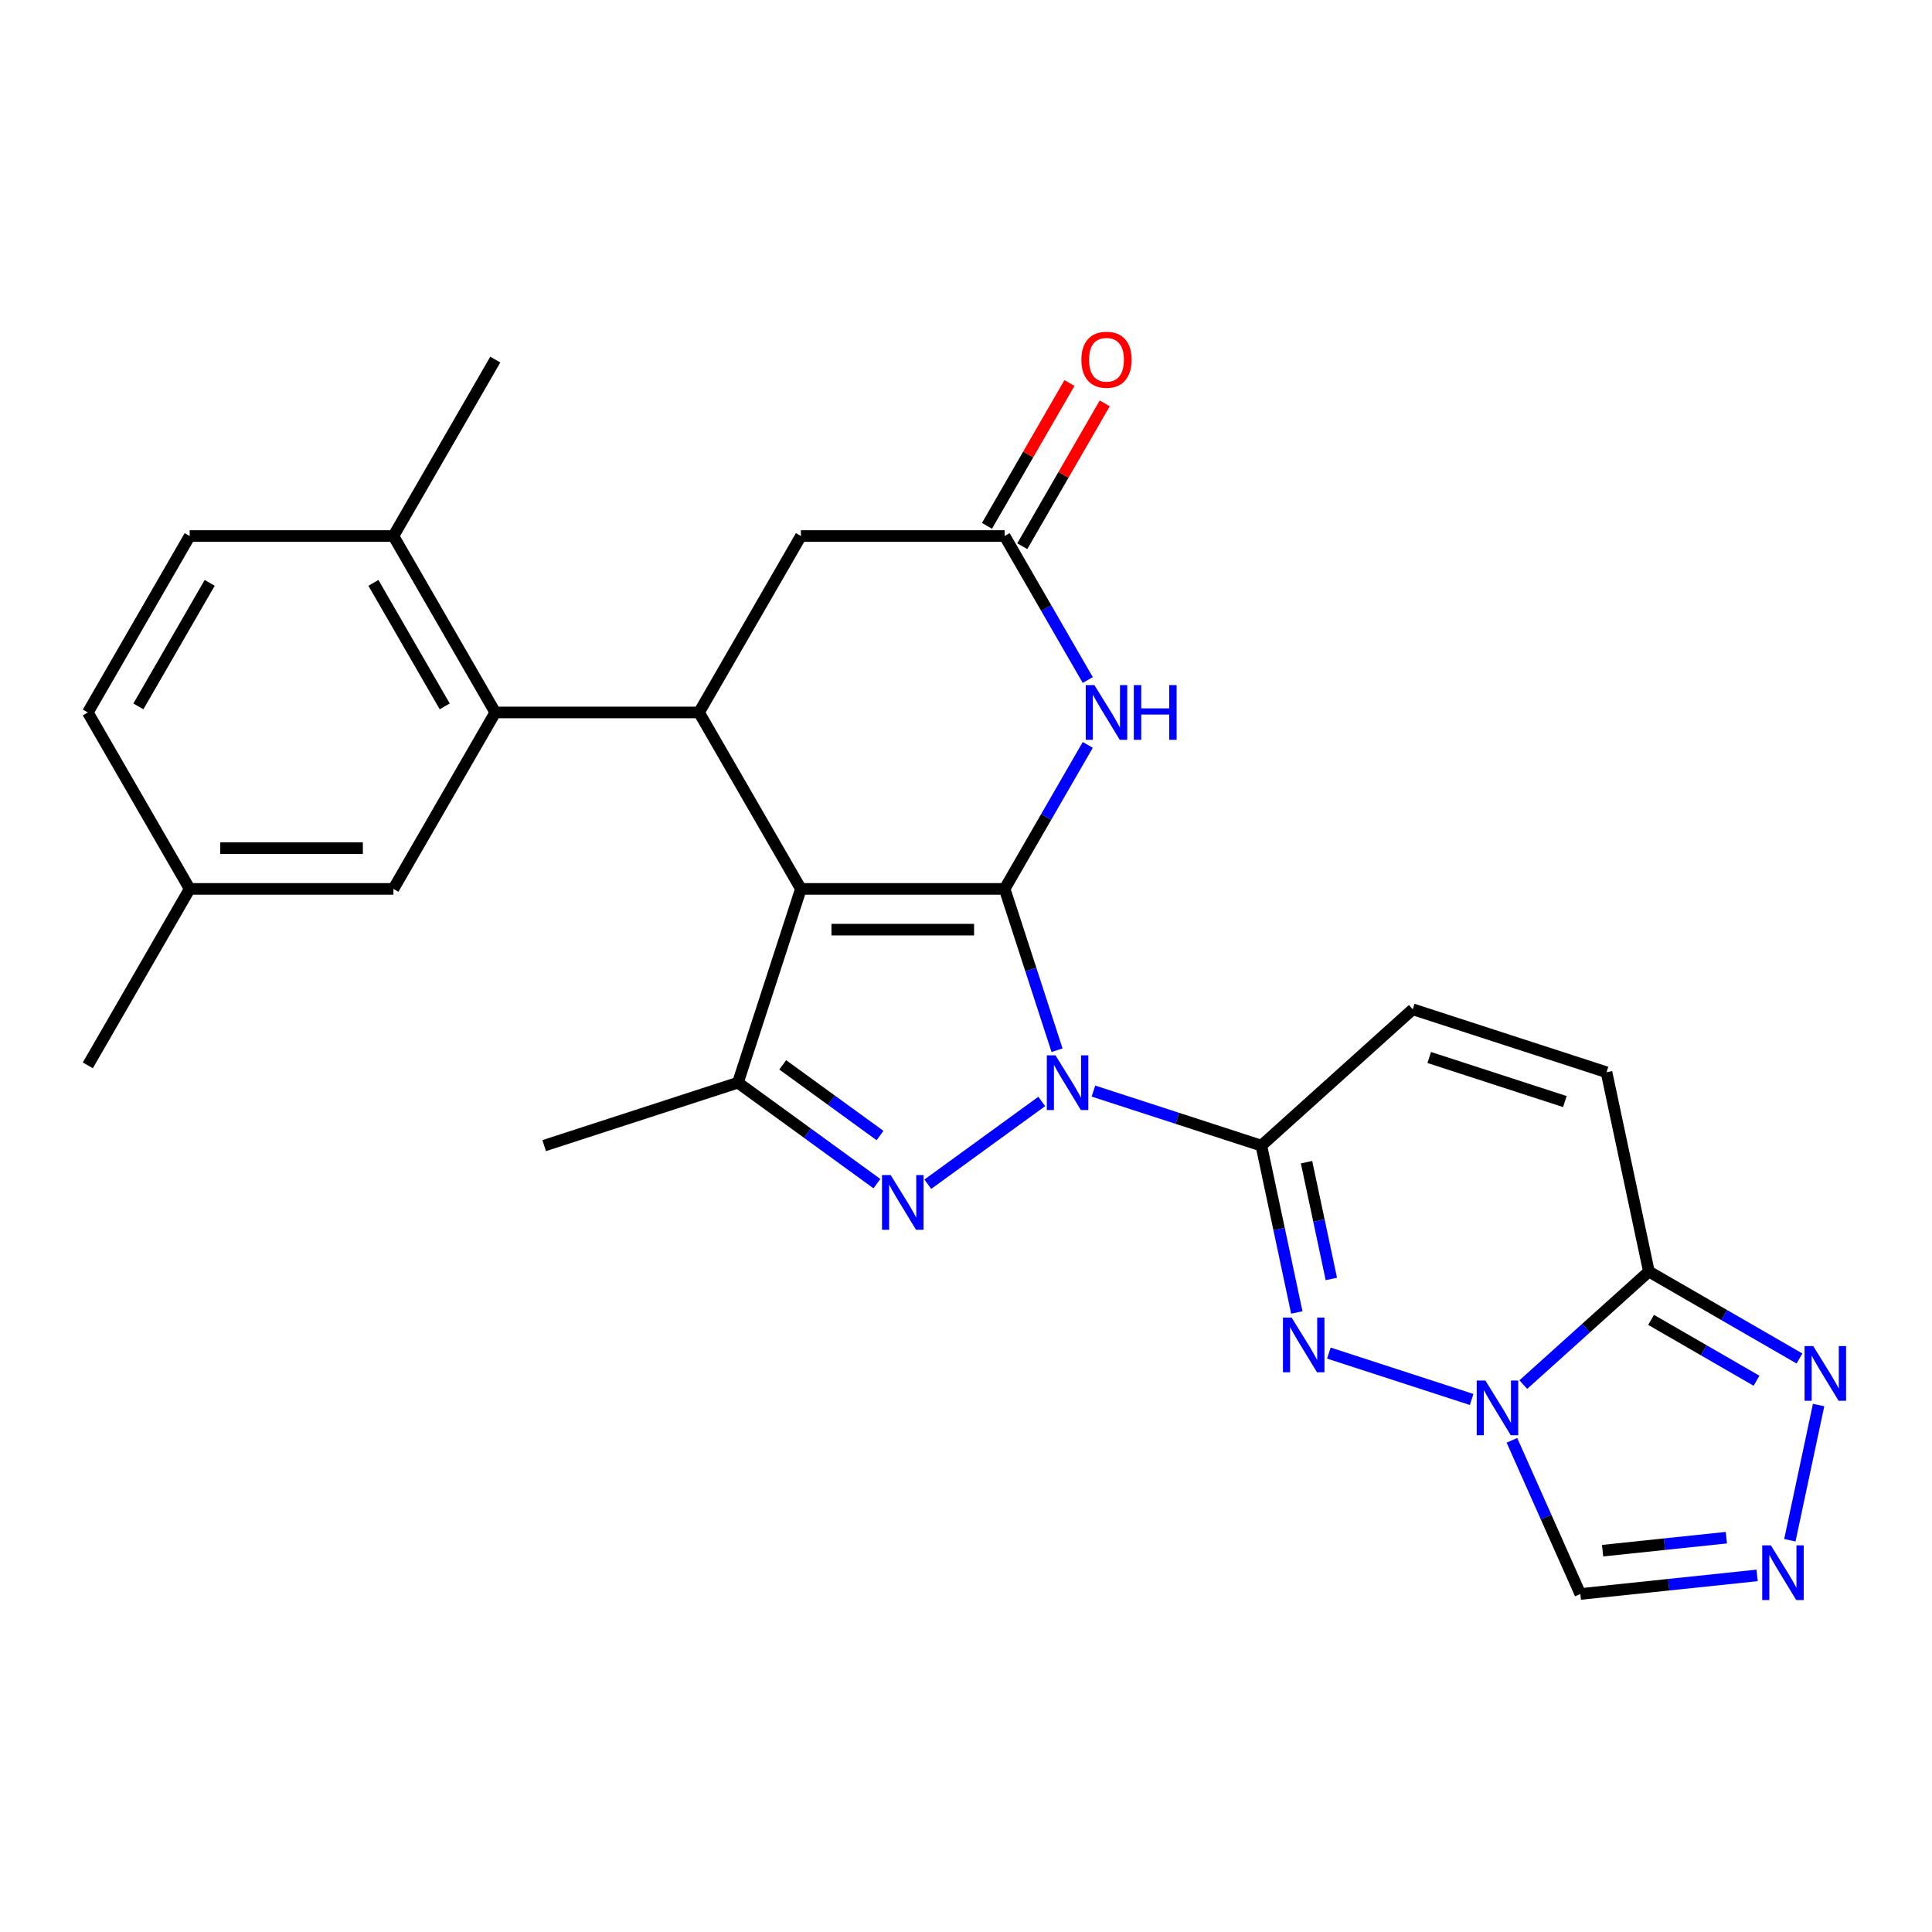 <?xml version='1.0' encoding='iso-8859-1'?>
<svg version='1.1' baseProfile='full'
              xmlns='http://www.w3.org/2000/svg'
                      xmlns:rdkit='http://www.rdkit.org/xml'
                      xmlns:xlink='http://www.w3.org/1999/xlink'
                  xml:space='preserve'
width='1000px' height='1000px' viewBox='0 0 1000 1000'>
<!-- END OF HEADER -->
<rect style='opacity:1.0;fill:#FFFFFF;stroke:none' width='1000' height='1000' x='0' y='0'> </rect>
<path class='bond-0' d='M 519.995,460.096 L 533.559,501.844' style='fill:none;fill-rule:evenodd;stroke:#000000;stroke-width:6px;stroke-linecap:butt;stroke-linejoin:miter;stroke-opacity:1' />
<path class='bond-0' d='M 533.559,501.844 L 547.124,543.592' style='fill:none;fill-rule:evenodd;stroke:#0000FF;stroke-width:6px;stroke-linecap:butt;stroke-linejoin:miter;stroke-opacity:1' />
<path class='bond-1' d='M 519.995,460.096 L 414.541,460.096' style='fill:none;fill-rule:evenodd;stroke:#000000;stroke-width:6px;stroke-linecap:butt;stroke-linejoin:miter;stroke-opacity:1' />
<path class='bond-1' d='M 504.177,481.187 L 430.359,481.187' style='fill:none;fill-rule:evenodd;stroke:#000000;stroke-width:6px;stroke-linecap:butt;stroke-linejoin:miter;stroke-opacity:1' />
<path class='bond-7' d='M 519.995,460.096 L 541.509,422.832' style='fill:none;fill-rule:evenodd;stroke:#000000;stroke-width:6px;stroke-linecap:butt;stroke-linejoin:miter;stroke-opacity:1' />
<path class='bond-7' d='M 541.509,422.832 L 563.024,385.568' style='fill:none;fill-rule:evenodd;stroke:#0000FF;stroke-width:6px;stroke-linecap:butt;stroke-linejoin:miter;stroke-opacity:1' />
<path class='bond-2' d='M 539.205,570.107 L 480.231,612.954' style='fill:none;fill-rule:evenodd;stroke:#0000FF;stroke-width:6px;stroke-linecap:butt;stroke-linejoin:miter;stroke-opacity:1' />
<path class='bond-3' d='M 565.958,564.735 L 609.416,578.855' style='fill:none;fill-rule:evenodd;stroke:#0000FF;stroke-width:6px;stroke-linecap:butt;stroke-linejoin:miter;stroke-opacity:1' />
<path class='bond-3' d='M 609.416,578.855 L 652.874,592.975' style='fill:none;fill-rule:evenodd;stroke:#000000;stroke-width:6px;stroke-linecap:butt;stroke-linejoin:miter;stroke-opacity:1' />
<path class='bond-6' d='M 414.541,460.096 L 381.954,560.389' style='fill:none;fill-rule:evenodd;stroke:#000000;stroke-width:6px;stroke-linecap:butt;stroke-linejoin:miter;stroke-opacity:1' />
<path class='bond-8' d='M 414.541,460.096 L 361.815,368.771' style='fill:none;fill-rule:evenodd;stroke:#000000;stroke-width:6px;stroke-linecap:butt;stroke-linejoin:miter;stroke-opacity:1' />
<path class='bond-27' d='M 453.892,612.654 L 417.923,586.521' style='fill:none;fill-rule:evenodd;stroke:#0000FF;stroke-width:6px;stroke-linecap:butt;stroke-linejoin:miter;stroke-opacity:1' />
<path class='bond-27' d='M 417.923,586.521 L 381.954,560.389' style='fill:none;fill-rule:evenodd;stroke:#000000;stroke-width:6px;stroke-linecap:butt;stroke-linejoin:miter;stroke-opacity:1' />
<path class='bond-27' d='M 455.498,587.751 L 430.32,569.459' style='fill:none;fill-rule:evenodd;stroke:#0000FF;stroke-width:6px;stroke-linecap:butt;stroke-linejoin:miter;stroke-opacity:1' />
<path class='bond-27' d='M 430.32,569.459 L 405.142,551.166' style='fill:none;fill-rule:evenodd;stroke:#000000;stroke-width:6px;stroke-linecap:butt;stroke-linejoin:miter;stroke-opacity:1' />
<path class='bond-5' d='M 652.874,592.975 L 662.051,636.152' style='fill:none;fill-rule:evenodd;stroke:#000000;stroke-width:6px;stroke-linecap:butt;stroke-linejoin:miter;stroke-opacity:1' />
<path class='bond-5' d='M 662.051,636.152 L 671.228,679.328' style='fill:none;fill-rule:evenodd;stroke:#0000FF;stroke-width:6px;stroke-linecap:butt;stroke-linejoin:miter;stroke-opacity:1' />
<path class='bond-5' d='M 676.257,601.543 L 682.681,631.767' style='fill:none;fill-rule:evenodd;stroke:#000000;stroke-width:6px;stroke-linecap:butt;stroke-linejoin:miter;stroke-opacity:1' />
<path class='bond-5' d='M 682.681,631.767 L 689.105,661.99' style='fill:none;fill-rule:evenodd;stroke:#0000FF;stroke-width:6px;stroke-linecap:butt;stroke-linejoin:miter;stroke-opacity:1' />
<path class='bond-15' d='M 652.874,592.975 L 731.241,522.413' style='fill:none;fill-rule:evenodd;stroke:#000000;stroke-width:6px;stroke-linecap:butt;stroke-linejoin:miter;stroke-opacity:1' />
<path class='bond-4' d='M 761.714,724.365 L 687.823,700.356' style='fill:none;fill-rule:evenodd;stroke:#0000FF;stroke-width:6px;stroke-linecap:butt;stroke-linejoin:miter;stroke-opacity:1' />
<path class='bond-14' d='M 782.569,745.508 L 800.276,785.278' style='fill:none;fill-rule:evenodd;stroke:#0000FF;stroke-width:6px;stroke-linecap:butt;stroke-linejoin:miter;stroke-opacity:1' />
<path class='bond-14' d='M 800.276,785.278 L 817.982,825.048' style='fill:none;fill-rule:evenodd;stroke:#000000;stroke-width:6px;stroke-linecap:butt;stroke-linejoin:miter;stroke-opacity:1' />
<path class='bond-29' d='M 788.467,716.667 L 820.962,687.408' style='fill:none;fill-rule:evenodd;stroke:#0000FF;stroke-width:6px;stroke-linecap:butt;stroke-linejoin:miter;stroke-opacity:1' />
<path class='bond-29' d='M 820.962,687.408 L 853.458,658.149' style='fill:none;fill-rule:evenodd;stroke:#000000;stroke-width:6px;stroke-linecap:butt;stroke-linejoin:miter;stroke-opacity:1' />
<path class='bond-23' d='M 381.954,560.389 L 281.662,592.975' style='fill:none;fill-rule:evenodd;stroke:#000000;stroke-width:6px;stroke-linecap:butt;stroke-linejoin:miter;stroke-opacity:1' />
<path class='bond-13' d='M 563.024,351.975 L 541.509,314.71' style='fill:none;fill-rule:evenodd;stroke:#0000FF;stroke-width:6px;stroke-linecap:butt;stroke-linejoin:miter;stroke-opacity:1' />
<path class='bond-13' d='M 541.509,314.71 L 519.995,277.446' style='fill:none;fill-rule:evenodd;stroke:#000000;stroke-width:6px;stroke-linecap:butt;stroke-linejoin:miter;stroke-opacity:1' />
<path class='bond-10' d='M 361.815,368.771 L 256.361,368.771' style='fill:none;fill-rule:evenodd;stroke:#000000;stroke-width:6px;stroke-linecap:butt;stroke-linejoin:miter;stroke-opacity:1' />
<path class='bond-28' d='M 361.815,368.771 L 414.541,277.446' style='fill:none;fill-rule:evenodd;stroke:#000000;stroke-width:6px;stroke-linecap:butt;stroke-linejoin:miter;stroke-opacity:1' />
<path class='bond-9' d='M 853.458,658.149 L 831.533,555' style='fill:none;fill-rule:evenodd;stroke:#000000;stroke-width:6px;stroke-linecap:butt;stroke-linejoin:miter;stroke-opacity:1' />
<path class='bond-12' d='M 853.458,658.149 L 892.432,680.651' style='fill:none;fill-rule:evenodd;stroke:#000000;stroke-width:6px;stroke-linecap:butt;stroke-linejoin:miter;stroke-opacity:1' />
<path class='bond-12' d='M 892.432,680.651 L 931.407,703.153' style='fill:none;fill-rule:evenodd;stroke:#0000FF;stroke-width:6px;stroke-linecap:butt;stroke-linejoin:miter;stroke-opacity:1' />
<path class='bond-12' d='M 854.605,683.165 L 881.887,698.916' style='fill:none;fill-rule:evenodd;stroke:#000000;stroke-width:6px;stroke-linecap:butt;stroke-linejoin:miter;stroke-opacity:1' />
<path class='bond-12' d='M 881.887,698.916 L 909.169,714.667' style='fill:none;fill-rule:evenodd;stroke:#0000FF;stroke-width:6px;stroke-linecap:butt;stroke-linejoin:miter;stroke-opacity:1' />
<path class='bond-18' d='M 256.361,368.771 L 203.635,277.446' style='fill:none;fill-rule:evenodd;stroke:#000000;stroke-width:6px;stroke-linecap:butt;stroke-linejoin:miter;stroke-opacity:1' />
<path class='bond-18' d='M 230.187,365.618 L 193.278,301.69' style='fill:none;fill-rule:evenodd;stroke:#000000;stroke-width:6px;stroke-linecap:butt;stroke-linejoin:miter;stroke-opacity:1' />
<path class='bond-19' d='M 256.361,368.771 L 203.635,460.096' style='fill:none;fill-rule:evenodd;stroke:#000000;stroke-width:6px;stroke-linecap:butt;stroke-linejoin:miter;stroke-opacity:1' />
<path class='bond-11' d='M 909.482,815.431 L 863.732,820.239' style='fill:none;fill-rule:evenodd;stroke:#0000FF;stroke-width:6px;stroke-linecap:butt;stroke-linejoin:miter;stroke-opacity:1' />
<path class='bond-11' d='M 863.732,820.239 L 817.982,825.048' style='fill:none;fill-rule:evenodd;stroke:#000000;stroke-width:6px;stroke-linecap:butt;stroke-linejoin:miter;stroke-opacity:1' />
<path class='bond-11' d='M 893.552,795.898 L 861.527,799.264' style='fill:none;fill-rule:evenodd;stroke:#0000FF;stroke-width:6px;stroke-linecap:butt;stroke-linejoin:miter;stroke-opacity:1' />
<path class='bond-11' d='M 861.527,799.264 L 829.503,802.63' style='fill:none;fill-rule:evenodd;stroke:#000000;stroke-width:6px;stroke-linecap:butt;stroke-linejoin:miter;stroke-opacity:1' />
<path class='bond-31' d='M 926.428,797.228 L 941.304,727.243' style='fill:none;fill-rule:evenodd;stroke:#0000FF;stroke-width:6px;stroke-linecap:butt;stroke-linejoin:miter;stroke-opacity:1' />
<path class='bond-17' d='M 519.995,277.446 L 414.541,277.446' style='fill:none;fill-rule:evenodd;stroke:#000000;stroke-width:6px;stroke-linecap:butt;stroke-linejoin:miter;stroke-opacity:1' />
<path class='bond-20' d='M 529.127,282.719 L 550.469,245.754' style='fill:none;fill-rule:evenodd;stroke:#000000;stroke-width:6px;stroke-linecap:butt;stroke-linejoin:miter;stroke-opacity:1' />
<path class='bond-20' d='M 550.469,245.754 L 571.81,208.79' style='fill:none;fill-rule:evenodd;stroke:#FF0000;stroke-width:6px;stroke-linecap:butt;stroke-linejoin:miter;stroke-opacity:1' />
<path class='bond-20' d='M 510.862,272.173 L 532.203,235.209' style='fill:none;fill-rule:evenodd;stroke:#000000;stroke-width:6px;stroke-linecap:butt;stroke-linejoin:miter;stroke-opacity:1' />
<path class='bond-20' d='M 532.203,235.209 L 553.545,198.244' style='fill:none;fill-rule:evenodd;stroke:#FF0000;stroke-width:6px;stroke-linecap:butt;stroke-linejoin:miter;stroke-opacity:1' />
<path class='bond-16' d='M 731.241,522.413 L 831.533,555' style='fill:none;fill-rule:evenodd;stroke:#000000;stroke-width:6px;stroke-linecap:butt;stroke-linejoin:miter;stroke-opacity:1' />
<path class='bond-16' d='M 739.767,547.36 L 809.971,570.171' style='fill:none;fill-rule:evenodd;stroke:#000000;stroke-width:6px;stroke-linecap:butt;stroke-linejoin:miter;stroke-opacity:1' />
<path class='bond-21' d='M 203.635,277.446 L 98.181,277.446' style='fill:none;fill-rule:evenodd;stroke:#000000;stroke-width:6px;stroke-linecap:butt;stroke-linejoin:miter;stroke-opacity:1' />
<path class='bond-25' d='M 203.635,277.446 L 256.361,186.121' style='fill:none;fill-rule:evenodd;stroke:#000000;stroke-width:6px;stroke-linecap:butt;stroke-linejoin:miter;stroke-opacity:1' />
<path class='bond-22' d='M 203.635,460.096 L 98.181,460.096' style='fill:none;fill-rule:evenodd;stroke:#000000;stroke-width:6px;stroke-linecap:butt;stroke-linejoin:miter;stroke-opacity:1' />
<path class='bond-22' d='M 187.817,439.006 L 113.999,439.006' style='fill:none;fill-rule:evenodd;stroke:#000000;stroke-width:6px;stroke-linecap:butt;stroke-linejoin:miter;stroke-opacity:1' />
<path class='bond-30' d='M 98.181,277.446 L 45.455,368.771' style='fill:none;fill-rule:evenodd;stroke:#000000;stroke-width:6px;stroke-linecap:butt;stroke-linejoin:miter;stroke-opacity:1' />
<path class='bond-30' d='M 108.537,301.69 L 71.629,365.618' style='fill:none;fill-rule:evenodd;stroke:#000000;stroke-width:6px;stroke-linecap:butt;stroke-linejoin:miter;stroke-opacity:1' />
<path class='bond-24' d='M 98.181,460.096 L 45.455,368.771' style='fill:none;fill-rule:evenodd;stroke:#000000;stroke-width:6px;stroke-linecap:butt;stroke-linejoin:miter;stroke-opacity:1' />
<path class='bond-26' d='M 98.181,460.096 L 45.455,551.422' style='fill:none;fill-rule:evenodd;stroke:#000000;stroke-width:6px;stroke-linecap:butt;stroke-linejoin:miter;stroke-opacity:1' />
<path  class='atom-1' d='M 546.321 546.229
L 555.601 561.229
Q 556.521 562.709, 558.001 565.389
Q 559.481 568.069, 559.561 568.229
L 559.561 546.229
L 563.321 546.229
L 563.321 574.549
L 559.441 574.549
L 549.481 558.149
Q 548.321 556.229, 547.081 554.029
Q 545.881 551.829, 545.521 551.149
L 545.521 574.549
L 541.841 574.549
L 541.841 546.229
L 546.321 546.229
' fill='#0000FF'/>
<path  class='atom-3' d='M 461.008 608.212
L 470.288 623.212
Q 471.208 624.692, 472.688 627.372
Q 474.168 630.052, 474.248 630.212
L 474.248 608.212
L 478.008 608.212
L 478.008 636.532
L 474.128 636.532
L 464.168 620.132
Q 463.008 618.212, 461.768 616.012
Q 460.568 613.812, 460.208 613.132
L 460.208 636.532
L 456.528 636.532
L 456.528 608.212
L 461.008 608.212
' fill='#0000FF'/>
<path  class='atom-5' d='M 768.831 714.551
L 778.111 729.551
Q 779.031 731.031, 780.511 733.711
Q 781.991 736.391, 782.071 736.551
L 782.071 714.551
L 785.831 714.551
L 785.831 742.871
L 781.951 742.871
L 771.991 726.471
Q 770.831 724.551, 769.591 722.351
Q 768.391 720.151, 768.031 719.471
L 768.031 742.871
L 764.351 742.871
L 764.351 714.551
L 768.831 714.551
' fill='#0000FF'/>
<path  class='atom-6' d='M 668.538 681.964
L 677.818 696.964
Q 678.738 698.444, 680.218 701.124
Q 681.698 703.804, 681.778 703.964
L 681.778 681.964
L 685.538 681.964
L 685.538 710.284
L 681.658 710.284
L 671.698 693.884
Q 670.538 691.964, 669.298 689.764
Q 668.098 687.564, 667.738 686.884
L 667.738 710.284
L 664.058 710.284
L 664.058 681.964
L 668.538 681.964
' fill='#0000FF'/>
<path  class='atom-8' d='M 566.461 354.611
L 575.741 369.611
Q 576.661 371.091, 578.141 373.771
Q 579.621 376.451, 579.701 376.611
L 579.701 354.611
L 583.461 354.611
L 583.461 382.931
L 579.581 382.931
L 569.621 366.531
Q 568.461 364.611, 567.221 362.411
Q 566.021 360.211, 565.661 359.531
L 565.661 382.931
L 561.981 382.931
L 561.981 354.611
L 566.461 354.611
' fill='#0000FF'/>
<path  class='atom-8' d='M 586.861 354.611
L 590.701 354.611
L 590.701 366.651
L 605.181 366.651
L 605.181 354.611
L 609.021 354.611
L 609.021 382.931
L 605.181 382.931
L 605.181 369.851
L 590.701 369.851
L 590.701 382.931
L 586.861 382.931
L 586.861 354.611
' fill='#0000FF'/>
<path  class='atom-12' d='M 916.598 799.865
L 925.878 814.865
Q 926.798 816.345, 928.278 819.025
Q 929.758 821.705, 929.838 821.865
L 929.838 799.865
L 933.598 799.865
L 933.598 828.185
L 929.718 828.185
L 919.758 811.785
Q 918.598 809.865, 917.358 807.665
Q 916.158 805.465, 915.798 804.785
L 915.798 828.185
L 912.118 828.185
L 912.118 799.865
L 916.598 799.865
' fill='#0000FF'/>
<path  class='atom-13' d='M 938.523 696.716
L 947.803 711.716
Q 948.723 713.196, 950.203 715.876
Q 951.683 718.556, 951.763 718.716
L 951.763 696.716
L 955.523 696.716
L 955.523 725.036
L 951.643 725.036
L 941.683 708.636
Q 940.523 706.716, 939.283 704.516
Q 938.083 702.316, 937.723 701.636
L 937.723 725.036
L 934.043 725.036
L 934.043 696.716
L 938.523 696.716
' fill='#0000FF'/>
<path  class='atom-21' d='M 559.721 186.201
Q 559.721 179.401, 563.081 175.601
Q 566.441 171.801, 572.721 171.801
Q 579.001 171.801, 582.361 175.601
Q 585.721 179.401, 585.721 186.201
Q 585.721 193.081, 582.321 197.001
Q 578.921 200.881, 572.721 200.881
Q 566.481 200.881, 563.081 197.001
Q 559.721 193.121, 559.721 186.201
M 572.721 197.681
Q 577.041 197.681, 579.361 194.801
Q 581.721 191.881, 581.721 186.201
Q 581.721 180.641, 579.361 177.841
Q 577.041 175.001, 572.721 175.001
Q 568.401 175.001, 566.041 177.801
Q 563.721 180.601, 563.721 186.201
Q 563.721 191.921, 566.041 194.801
Q 568.401 197.681, 572.721 197.681
' fill='#FF0000'/>
</svg>
